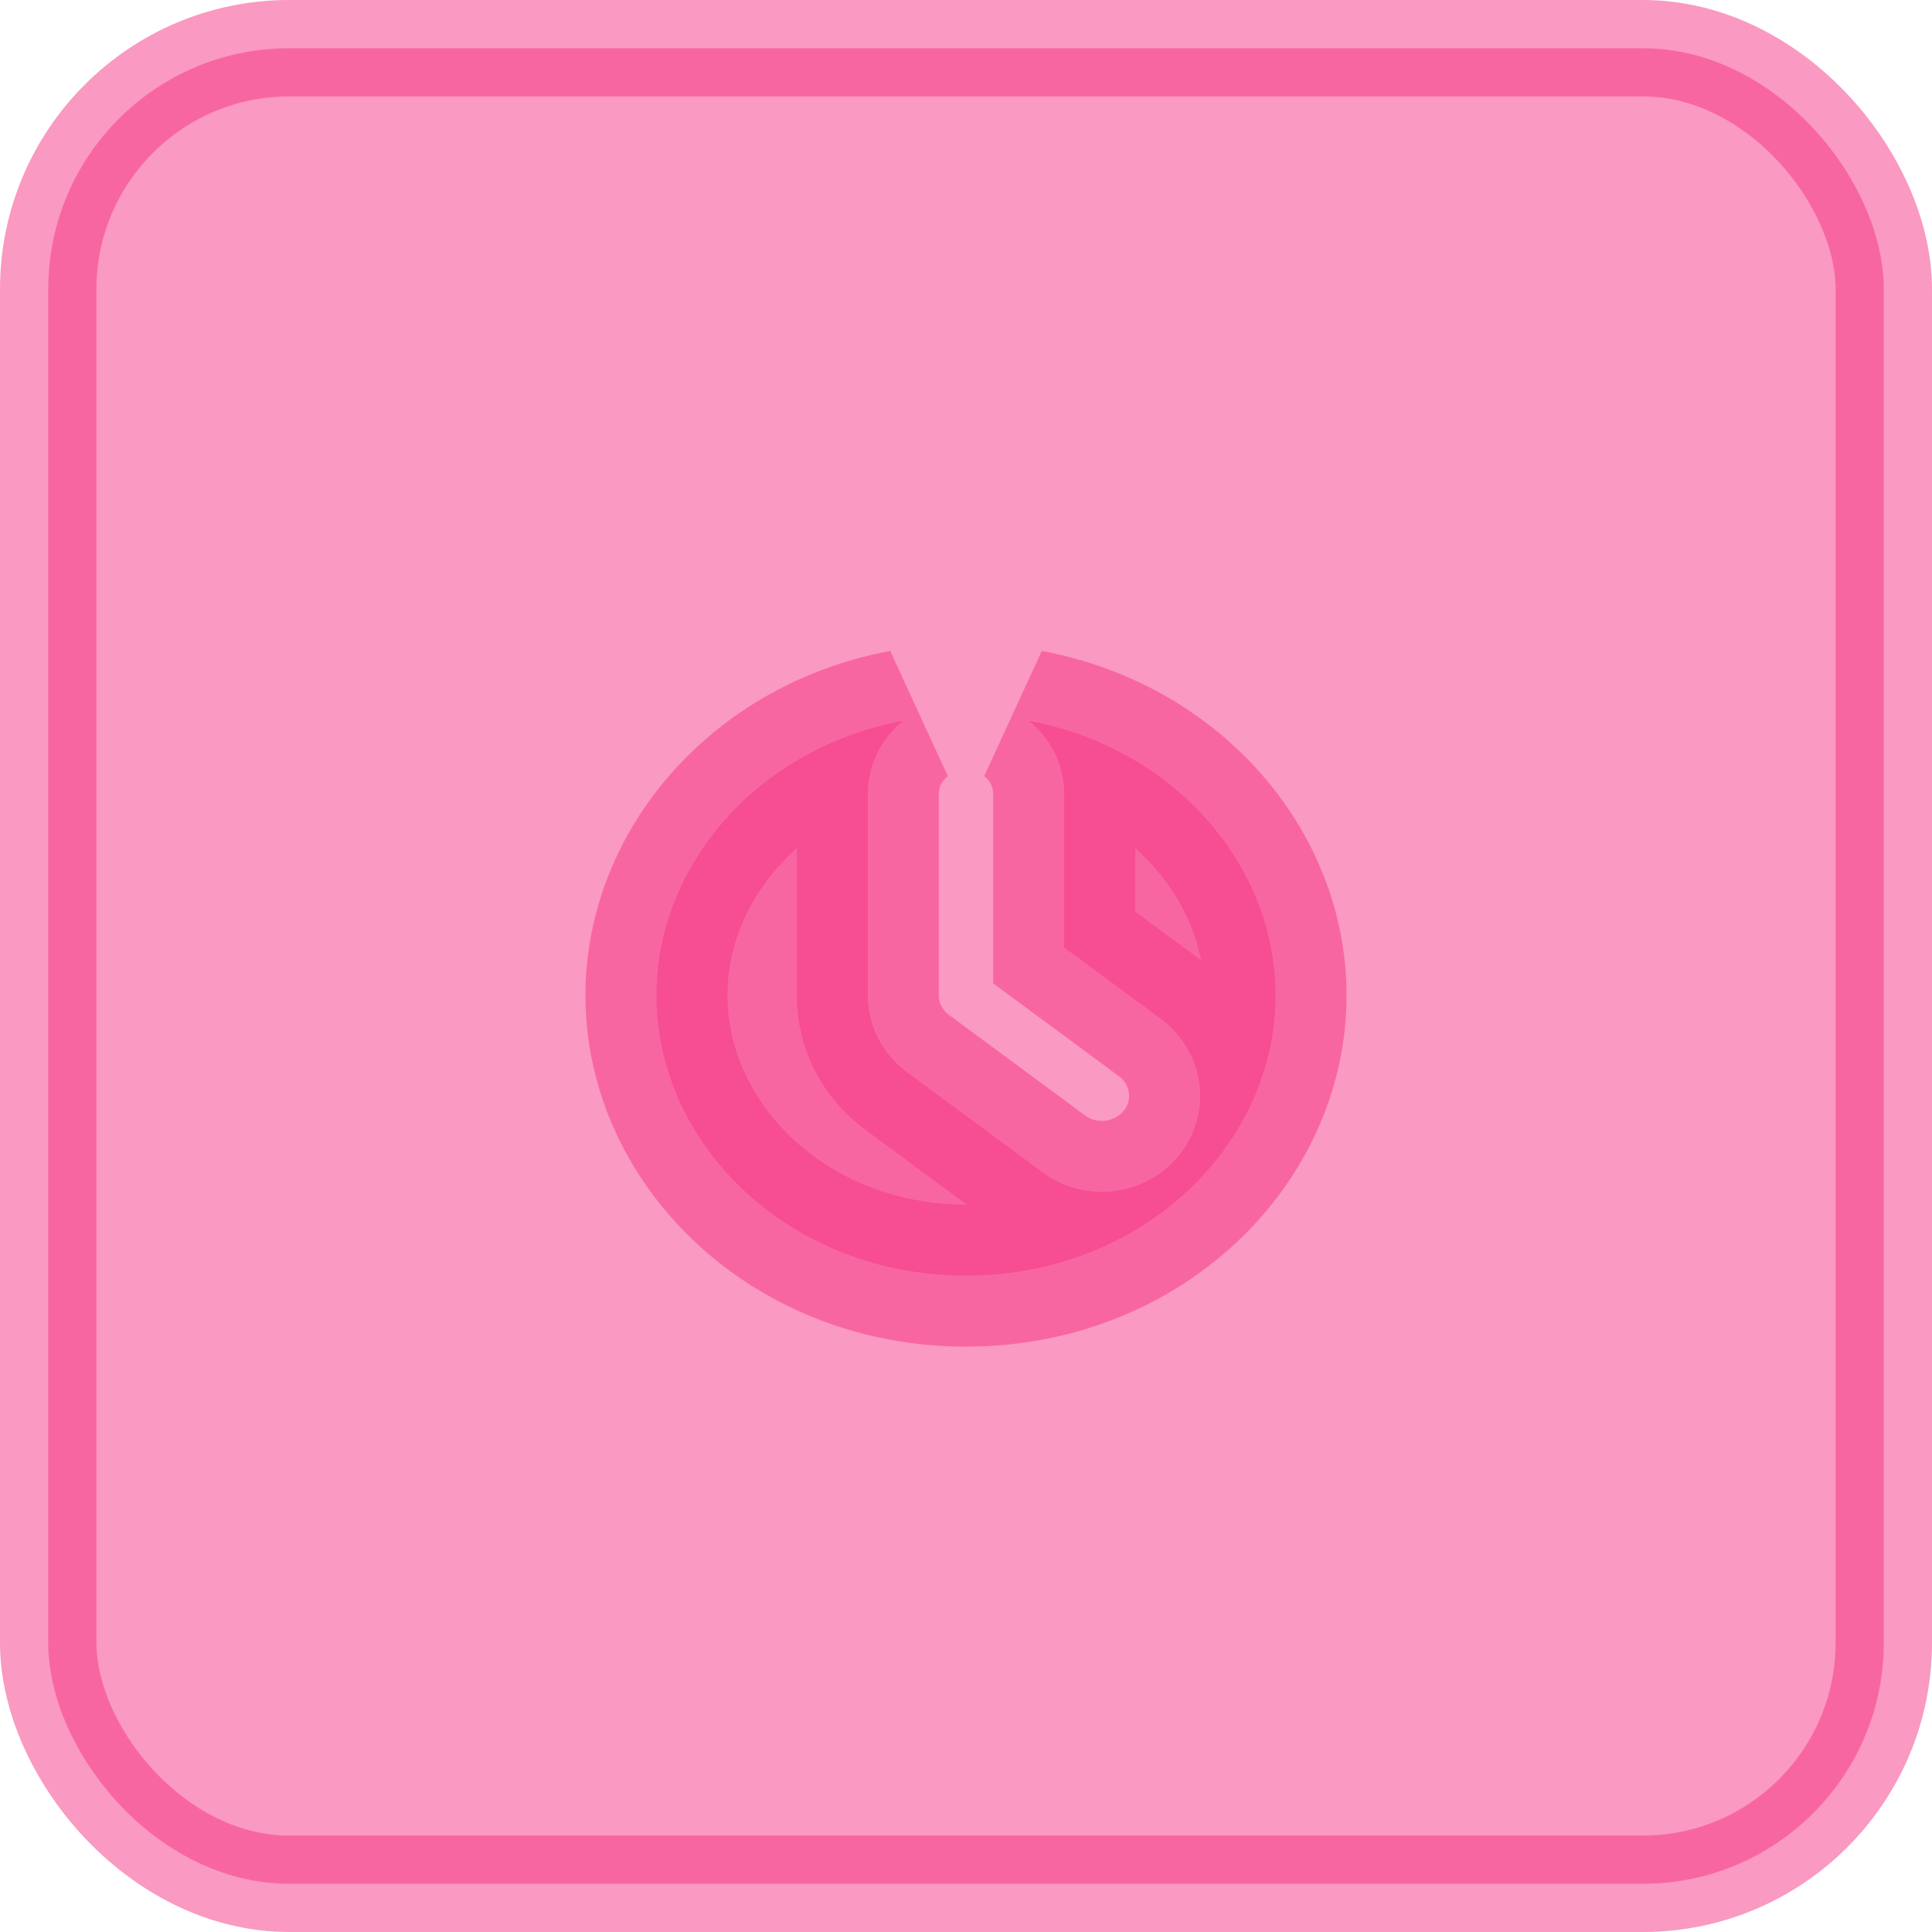 <?xml version="1.0" encoding="UTF-8"?> <svg xmlns="http://www.w3.org/2000/svg" width="23" height="23" viewBox="0 0 23 23" fill="none"><rect opacity="0.5" x="0.574" y="0.574" width="21.852" height="21.852" rx="2.869" fill="#F63484" stroke="#F63484" stroke-width="1.148"></rect><path opacity="0.5" d="M10.331 9.46V9.46L10.331 11.85C10.331 11.85 10.331 11.85 10.331 11.85C10.331 12.23 10.52 12.558 10.792 12.76L10.792 12.76L10.796 12.763L12.412 13.957C12.631 14.12 12.883 14.189 13.118 14.189C13.435 14.189 13.771 14.061 14.01 13.785C14.455 13.271 14.345 12.518 13.823 12.132L13.823 12.131L12.669 11.28V9.46C12.669 9.085 12.497 8.782 12.248 8.581C13.965 8.899 15.185 10.289 15.185 11.85C15.185 13.629 13.599 15.186 11.5 15.186C9.401 15.186 7.815 13.629 7.815 11.85C7.815 10.289 9.035 8.899 10.752 8.581C10.503 8.782 10.331 9.085 10.331 9.46Z" fill="#F63484" stroke="#F63484" stroke-width="1.691"></path></svg> 